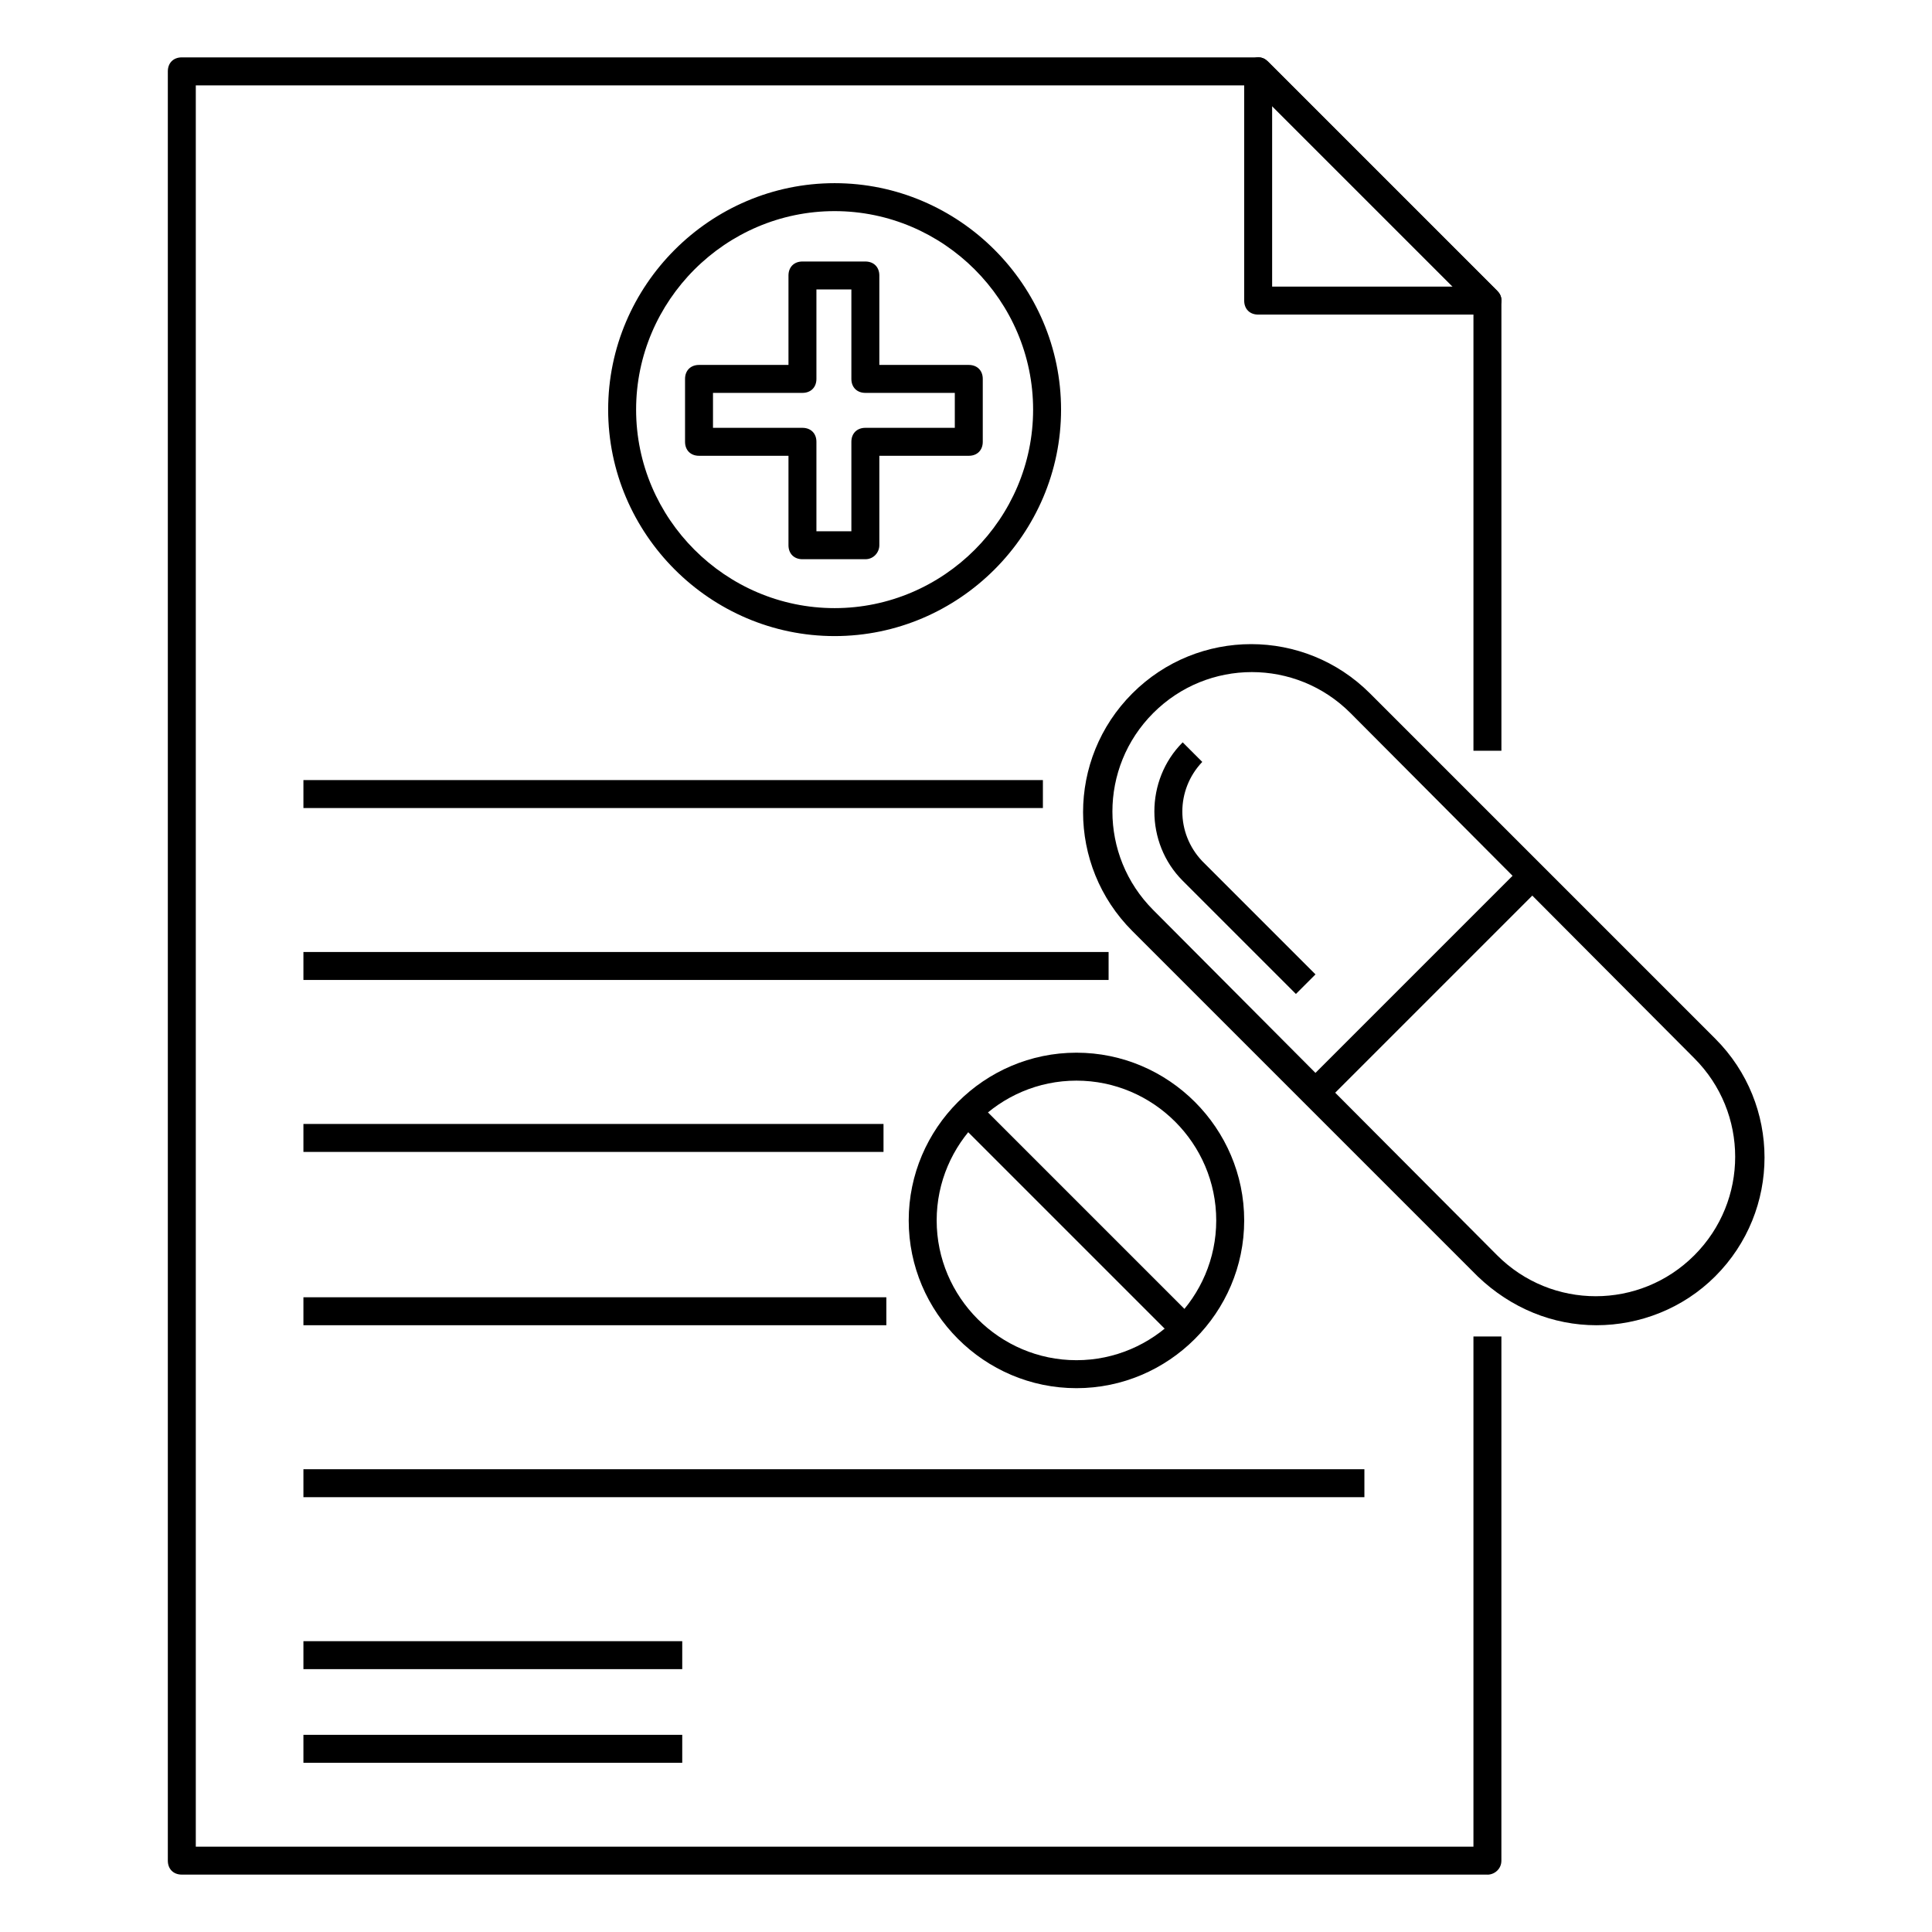<?xml version="1.0" encoding="UTF-8"?>
<!-- Uploaded to: SVG Repo, www.svgrepo.com, Generator: SVG Repo Mixer Tools -->
<svg fill="#000000" width="800px" height="800px" version="1.1" viewBox="144 144 512 512" xmlns="http://www.w3.org/2000/svg">
 <g>
  <path d="m538.18 640.79h-346c-2.223 0-3.703-1.48-3.703-3.703v-474.18c0-2.223 1.48-3.703 3.703-3.703h285.25c1.113 0 1.852 0.371 2.594 1.113l60.754 60.75c0.742 0.742 1.113 1.48 1.113 2.594v119.29h-7.41v-117.43l-58.902-58.898h-279.69v466.77h338.59v-135.21h7.41l-0.004 138.92c0 2.223-1.852 3.703-3.703 3.703z"/>
  <path d="m538.18 227.37h-60.754c-2.223 0-3.703-1.48-3.703-3.703v-60.758c0-1.48 0.742-2.965 2.223-3.336 1.48-0.742 2.965-0.371 4.074 0.742l60.754 60.754c1.113 1.113 1.48 2.594 0.742 4.074-0.742 1.484-1.855 2.227-3.336 2.227zm-57.051-7.41h48.16l-48.16-48.16z"/>
  <path d="m373.33 292.2h-16.672c-2.223 0-3.703-1.48-3.703-3.703v-23.707h-23.707c-2.223 0-3.703-1.48-3.703-3.703v-16.672c0-2.223 1.48-3.703 3.703-3.703h23.707v-23.707c0-2.223 1.48-3.703 3.703-3.703h16.672c2.223 0 3.703 1.48 3.703 3.703v23.707h23.707c2.223 0 3.703 1.48 3.703 3.703v16.672c0 2.223-1.48 3.703-3.703 3.703h-23.707v23.707c0 1.852-1.48 3.703-3.703 3.703zm-12.969-7.41h9.262v-23.707c0-2.223 1.48-3.703 3.703-3.703h23.707v-9.262h-23.707c-2.223 0-3.703-1.48-3.703-3.703v-23.707h-9.262v23.707c0 2.223-1.48 3.703-3.703 3.703h-23.707v9.262h23.707c2.223 0 3.703 1.48 3.703 3.703z"/>
  <path d="m365.18 312.57c-32.969 0-60.012-27.043-60.012-60.012 0-32.973 27.043-60.016 60.012-60.016s60.012 27.043 60.012 60.012c0 32.973-27.043 60.016-60.012 60.016zm0-112.62c-28.895 0-52.605 23.707-52.605 52.605 0 28.895 23.707 52.605 52.605 52.605 28.895 0 52.605-23.707 52.605-52.605s-23.711-52.605-52.605-52.605z"/>
  <path d="m224.41 350.73h195.97v7.41h-195.97z"/>
  <path d="m224.41 396.29h213.38v7.41h-213.38z"/>
  <path d="m224.41 441.86h153.73v7.41h-153.73z"/>
  <path d="m224.41 487.79h154.48v7.41h-154.48z"/>
  <path d="m224.41 533.36h281.17v7.41h-281.17z"/>
  <path d="m224.41 578.93h100.39v7.41h-100.39z"/>
  <path d="m224.41 603.75h100.39v7.41h-100.39z"/>
  <path d="m429.27 511.88c-24.449 0-44.453-20.004-44.453-44.453s20.004-44.453 44.453-44.453 44.453 20.004 44.453 44.453-20.004 44.453-44.453 44.453zm0-81.5c-20.375 0-37.043 16.672-37.043 37.043 0 20.375 16.672 37.043 37.043 37.043 20.375 0 37.043-16.672 37.043-37.043 0-20.371-16.672-37.043-37.043-37.043z"/>
  <path d="m567.07 495.2c-11.484 0-22.598-4.445-31.488-12.965l-91.5-91.5c-17.41-17.41-17.41-45.566 0-62.977 17.41-17.41 45.566-17.41 62.977 0l91.5 91.5c17.41 17.41 17.41 45.566 0 62.977-8.52 8.52-20.004 12.965-31.488 12.965zm-26.301-18.523c14.449 14.449 37.785 14.449 52.234 0 14.449-14.449 14.449-37.785 0-52.234l-91.133-91.496c-14.449-14.449-37.785-14.449-52.234 0s-14.449 37.785 0 52.234z"/>
  <path d="m489.98 430.96 57.629-57.629 5.238 5.238-57.629 57.629z"/>
  <path d="m397.75 441.21 5.238-5.238 57.629 57.629-5.238 5.238z"/>
  <path d="m487.43 407.41-30.008-30.008c-10.004-10.004-10.004-26.672 0-36.676l5.188 5.188c-7.039 7.41-7.039 18.895 0 26.301l30.008 30.008z"/>
 </g>
</svg>